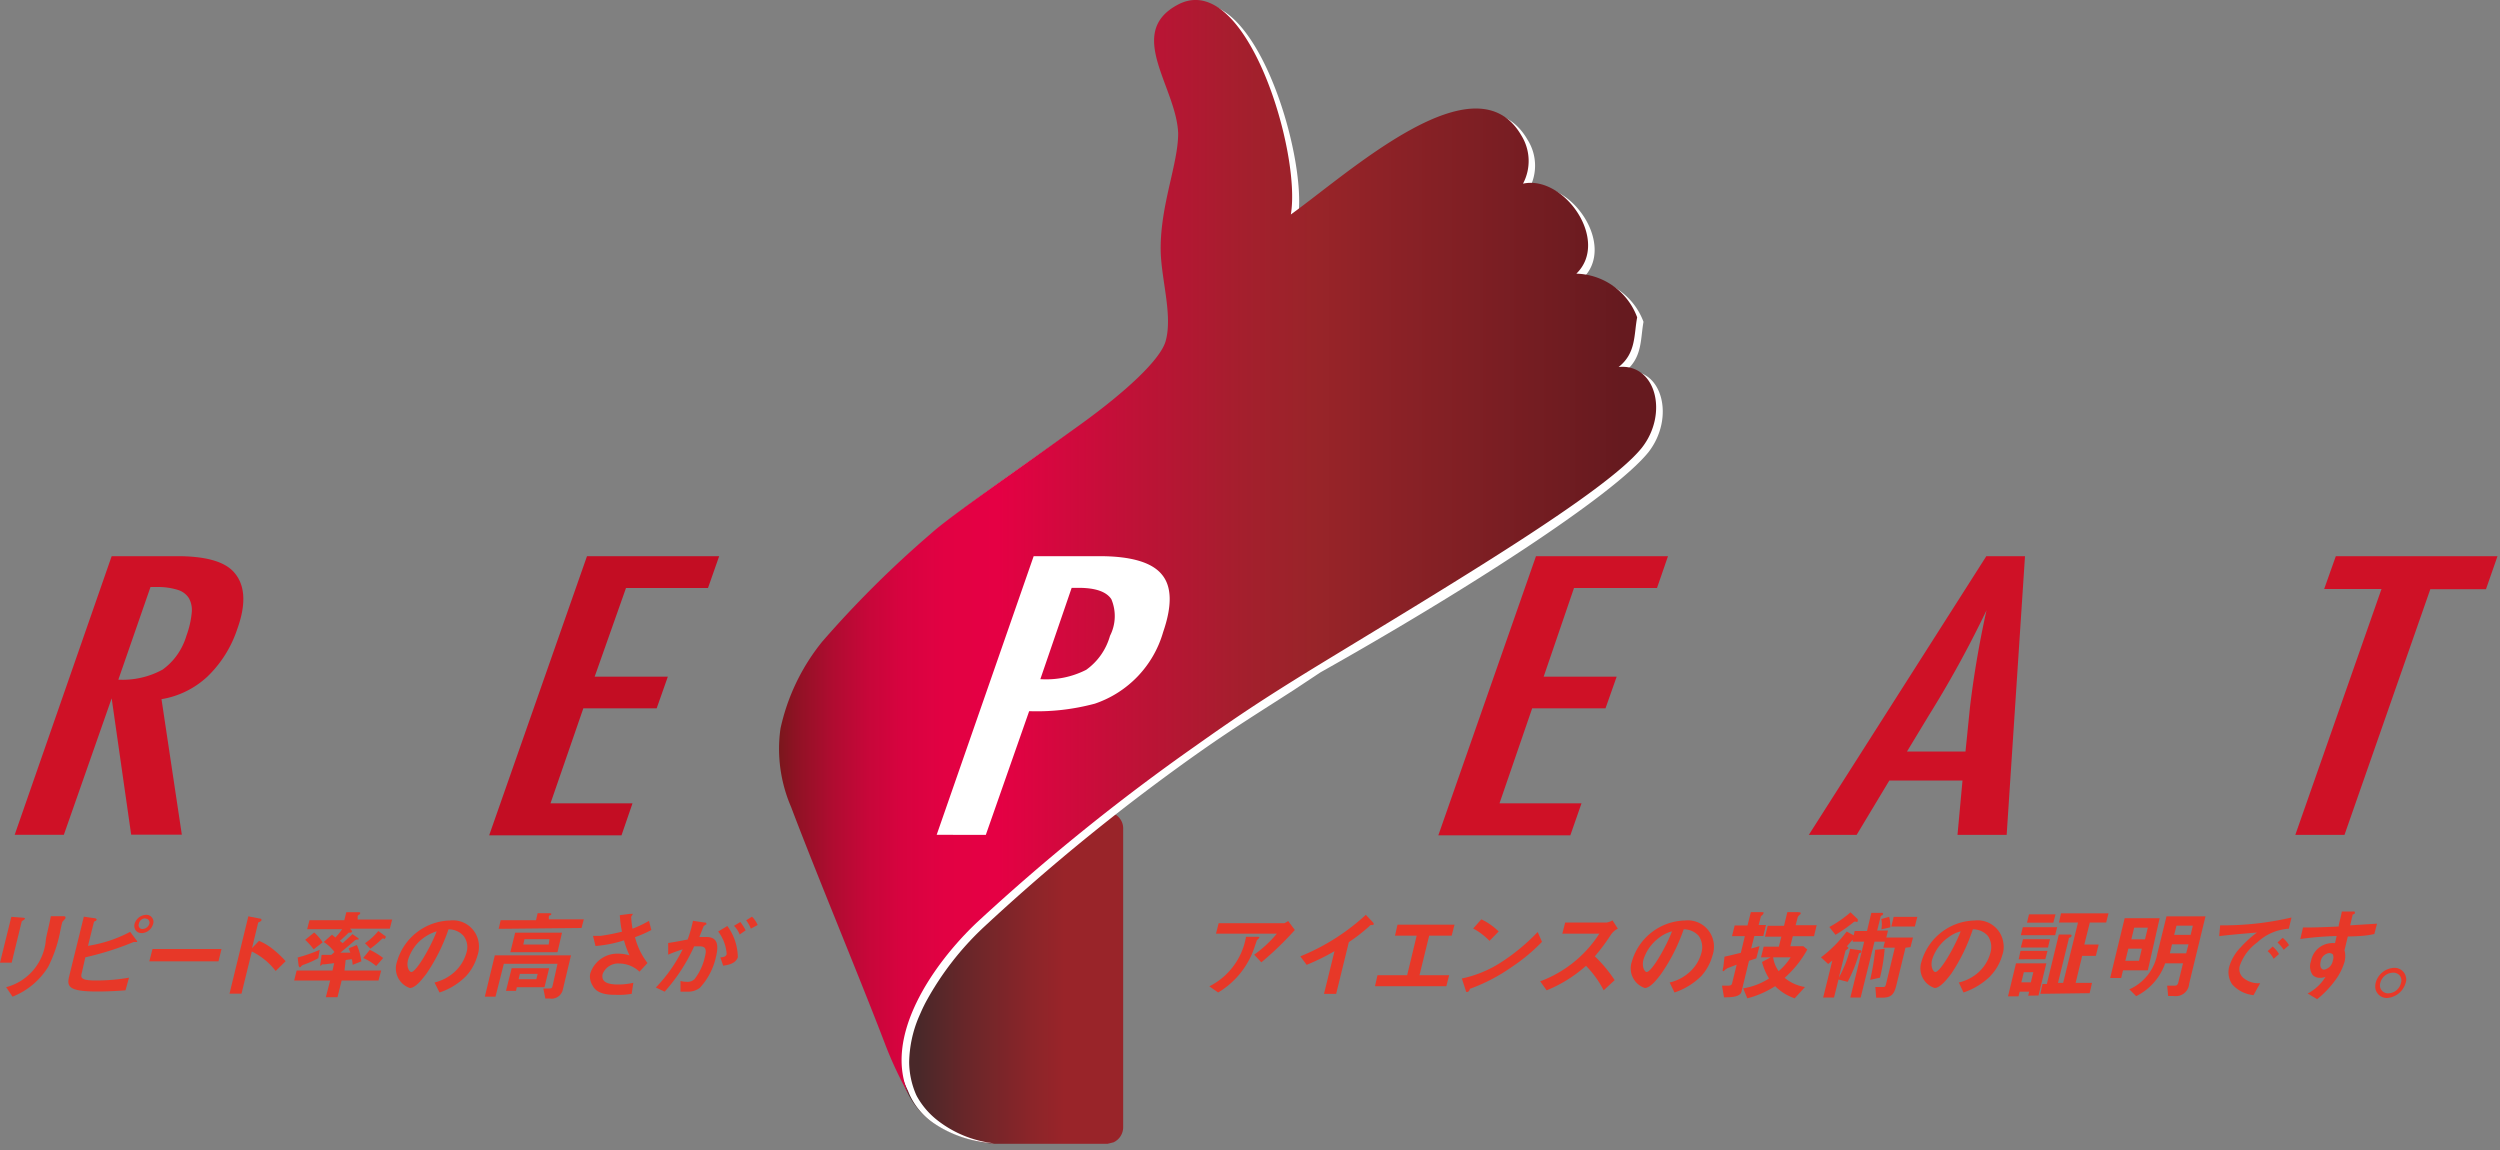 <svg xmlns="http://www.w3.org/2000/svg" width="150" height="69" fill="none" viewBox="0 0 150 69"><rect x="0" y="0" width="150" height="69" fill="#808080" stroke="none"/><g clip-path="url(#a)"><path fill="url(#b)" d="m47.65 48.78-.1-.26 3.06.2H66.4a1 1 0 0 1 .93.64 1 1 0 0 1 .06.4V67.6a1 1 0 0 1-.58.94l-.36.09h-6.79a8 8 0 0 1-3.65-1.25 4.6 4.6 0 0 1-1.84-2.57c-.25-.6-.72-1.53-.98-2.17-1.6-4.14-4-10.14-5.54-13.85"/><path fill="#fff" d="M97.52 22.28c1.03-.84.9-1.93 1.09-2.97a4 4 0 0 0-3.64-2.61c2.05-1.98-.76-6-3.2-5.41a2.9 2.9 0 0 0-.12-2.91c-2.73-4.72-10.19 2.12-13.77 4.68.6-3.66-2.72-14.66-6.8-12.53-3.21 1.68-.11 4.96 0 7.73.05 1.83-1.06 4.27-1.05 6.93 0 1.72.73 3.96.3 5.53-.26.99-1.91 2.53-4.15 4.28l-.2-.26c-4.46 3.08-8.7 6.08-9.98 7.23q-3.48 3-6.52 6.48a13 13 0 0 0-2.54 5.3q-.1.62-.1 1.25.05 1.83.74 3.52c.81 2.12 1.97 4.96 3.1 7.67.92 2.3 1.83 4.6 2.57 6.51.17.42.42 1 .65 1.45.22.46.43 1 .58 1.3.31.8.87 1.5 1.6 1.98 1.06.7 2.3 1.1 3.58 1.17a6.7 6.7 0 0 1-3.36-1.34q-.79-.6-1.28-1.47l-.05-.1a5 5 0 0 1-.42-1.97q.03-1.4.57-2.68l.15-.34q.15-.34.33-.67 1.35-2.44 3.37-4.35 6.2-5.77 13.12-10.64c1.97-1.38 3.38-2.25 5.54-3.64l1.6-1.06c8.49-4.77 17.52-10.55 19.67-13.2 1.63-2.08.84-5.12-1.38-4.86"/><path fill="url(#c)" d="M97.13 22.01c1.04-.83.9-1.92 1.1-2.97a4 4 0 0 0-3.65-2.62c2.04-1.98-.75-5.94-3.2-5.4a2.9 2.9 0 0 0-.11-2.91c-2.73-4.68-10.2 2.15-13.82 4.76.64-3.73-2.69-14.73-6.76-12.6-3.2 1.68-.1 4.95 0 7.73 0 1.83-1.06 4.27-1.05 6.93 0 1.73.74 3.96.3 5.53-.3 1.1-2.37 3.03-5.13 5.02-4.04 2.91-7.8 5.49-8.97 6.55q-3.49 3-6.5 6.46a12.5 12.5 0 0 0-2.51 5.22c-.23 1.6 0 3.24.64 4.72 1.5 3.97 4.13 10.27 5.63 14.2q.61 1.6 1.46 3.1c-1.66-3.5 1.47-7.93 4.03-10.36a125 125 0 0 1 13.12-10.6c2.4-1.7 3.94-2.74 7.13-4.7C87.16 35 96.36 29.53 98.5 26.88c1.63-2.06.85-5.08-1.38-4.86"/><path fill="#CF1126" d="M6.7 33.37h3.93q2.45 0 3.33.88 1.12 1.14.28 3.48a7 7 0 0 1-1.8 2.87 5.3 5.3 0 0 1-2.75 1.35l1.22 8.13H7.87L6.7 41.9l-2.87 8.19H.88zm.4 7.41a5 5 0 0 0 2.65-.6c.7-.5 1.2-1.23 1.44-2.05q.24-.65.31-1.33.06-.48-.16-.9a1.2 1.2 0 0 0-.65-.5 4 4 0 0 0-1.16-.18h-.5z"/><path fill="#C30D23" d="M35.22 33.37h7.93l-.67 1.91h-4.92l-1.88 5.32h4.39l-.67 1.9H35l-1.97 5.7h4.92l-.66 1.92h-7.94z"/><path fill="#fff" d="M62.02 33.37h3.94q2.85 0 3.75 1.1.9 1.07.08 3.45a6.4 6.4 0 0 1-4.1 4.3q-1.95.52-3.94.45l-2.6 7.42H56.2zm.4 7.38q1.46.09 2.75-.56c.7-.5 1.2-1.22 1.43-2.04a2.6 2.6 0 0 0 .08-2.2q-.45-.68-1.97-.68h-.41z"/><path fill="#CF1126" d="M92.16 33.37h7.92l-.66 1.91h-4.98l-1.82 5.32H97l-.67 1.9h-4.4l-1.96 5.7h4.92l-.67 1.92H86.3z"/><path fill="#CF1126" d="M119.18 33.37h2.32l-1.1 16.72h-2.95l.3-3.26h-4.39l-1.96 3.26h-2.87zm-1.25 11.72.27-2.67q.35-2.92.99-5.8a65 65 0 0 1-3.47 6.32l-1.3 2.15z"/><path fill="#CF1126" d="M140.15 33.37h9.7l-.69 1.98h-3.34l-5.15 14.74h-2.95l5.17-14.75h-3.44z"/><path fill="#E73828" d="M1.42 55.2c-.11.08-.12.08-.12.1l-.6 2.46H0l.68-2.75.68.05s.15 0 .14.07zm2.43 0c-.1.09-.11.1-.15.27l-.08.37a8 8 0 0 1-.73 2.17A4.4 4.4 0 0 1 .75 59.8l-.38-.57a3.2 3.2 0 0 0 2.38-2.83c0-.14.23-1 .3-1.43h.75s.14 0 .13.07 0 .09-.08.14z"/><path fill="#E73828" d="M7.53 59.42q-.91.07-1.7.07c-1.72 0-1.83-.3-1.68-.91L5.03 55l.62.09c.12 0 .16.07.15.1l-.06.07c-.07 0-.1.06-.11.08l-.35 1.41a8 8 0 0 0 2.53-.84l.36.48s.07.08.06.13h-.21q-1.4.58-2.9.92l-.2.88c-.09.33-.12.51.85.51q1 0 1.97-.17zm.98-3.44a.4.4 0 0 1-.44-.33.4.4 0 0 1 0-.2.75.75 0 0 1 .7-.56.4.4 0 0 1 .35.17.4.4 0 0 1 .06.4.75.75 0 0 1-.69.53zm.22-.88a.4.4 0 0 0-.4.33.24.24 0 0 0 .13.3q.05.01.1.01a.44.44 0 0 0 .4-.31.25.25 0 0 0-.14-.3l-.11-.02z"/><path fill="#E73828" d="m8.96 57.68.19-.74h4.14l-.18.74z"/><path fill="#E73828" d="M16.54 58.26a4 4 0 0 0-1.43-1.17l-.62 2.53h-.72l1.13-4.64.67.13s.13 0 .12.09c0 .09-.19.13-.2.16l-.37 1.53.42-.44q.47.2.86.52.4.32.74.7z"/><path fill="#E73828" d="m20.5 58.83-.25 1h-.7l.26-1h-2.16l.15-.6h2.15l.1-.44-.58.07h-.13q-.1.1-.12.08c-.02 0 0 0 0-.09l.08-.56h.58l.19-.17q-.27-.36-.65-.6l.5-.44.2.17q.23-.23.41-.5h-2.1l.14-.54h2.09l.12-.48h.72c.05 0 .13 0 .11.08a.1.1 0 0 1-.05.06q-.1.06-.1.1v.2h2.07l-.14.55H21l.06.07s.07.06.06.1a.1.1 0 0 1-.1.07h-.1c-.26.26-.48.45-.53.49l.17.14.59-.54.36.25q.02.03 0 .07h-.06a.3.3 0 0 0-.2.09q-.4.35-.83.7h.6l-.1-.26.49-.2q.21.46.27.98l-.52.21q-.01-.17-.05-.34l-.37.05-.07.63h2.2l-.16.6zm-2.3-.94a.3.3 0 0 0-.14.1.1.1 0 0 1-.09.05l-.05-.09-.06-.5q.68-.18 1.32-.46l-.08.5q-.44.24-.9.4m.62-.93q-.23-.31-.51-.57l.54-.44q.3.26.51.59zm3.75 1q-.36-.3-.78-.48l.4-.49q.42.2.8.49zm.47-1.65h-.1q-.34.34-.72.61l-.32-.33q.45-.3.8-.73l.38.28c.06 0 .07.07.06.1s-.04.1-.1.1z"/><path fill="#E73828" d="M27.97 58.56q-.69.69-1.6.99l-.3-.6q.69-.17 1.2-.63.53-.49.72-1.17a1.1 1.1 0 0 0-.18-1 1.2 1.2 0 0 0-.9-.39 11 11 0 0 1-1.33 2.67c-.27.35-.65.85-.99.85a1.24 1.24 0 0 1-.77-1.58 3.4 3.4 0 0 1 3.17-2.47 1.56 1.56 0 0 1 1.73 1.33q.06.4-.08.8-.2.68-.67 1.2m-2.59-2.26c-.43.32-.74.78-.9 1.3-.11.47.1.72.2.72.3 0 1.18-1.53 1.52-2.44q-.45.14-.82.42"/><path fill="#E73828" d="M33.03 59.91h-.31l-.12-.6h.3c.17 0 .22 0 .26-.18l.29-1.3h-3.22l-.5 1.97h-.64l.6-2.48h4.57l-.5 2.1a.7.7 0 0 1-.73.5m-3.11-4.19.12-.52h2.12l.1-.42h.7s.13 0 .12.06a.1.1 0 0 1-.08.07s-.07 0-.07.08v.16h2.1l-.14.52zm1.09 3.5-.05.22h-.6l.34-1.36h2.25l-.28 1.14zm-.39-2.1.29-1.17h2.81l-.27 1.17zm1.64 1.3h-1.07l-.07.32h1.06zm.71-2.08h-1.5l-.07.32h1.52z"/><path fill="#E73828" d="M38.37 58.3a1.8 1.8 0 0 0-1.22-.49 1 1 0 0 0-.99.63c-.1.45.24.63.93.63q.45 0 .91-.1l-.1.66q-.48.08-.94.06c-.35 0-1.13 0-1.4-.55a1 1 0 0 1-.15-.71 1.7 1.7 0 0 1 1.68-1.21q.34 0 .68.1-.21-.45-.33-.9-.83.27-1.71.34l-.15-.61h.46q.65-.09 1.28-.25a6 6 0 0 1-.13-.99l.61-.08h.2c-.03 0-.12.15-.13.19q.02.34.08.7.51-.19.99-.47l.14.55q-.47.25-.98.43.22.86.75 1.55z"/><path fill="#E73828" d="M41.99 59.27q-.32.24-.72.23h-.44v-.64q.2.05.39.05a.6.6 0 0 0 .45-.16q.47-.61.63-1.37c.12-.46 0-.6-.32-.6h-.33q-.68 1.5-1.77 2.72l-.53-.25a9 9 0 0 0 1.61-2.29q-.45.14-.87.32v-.7c.45-.07.67-.11 1.17-.21q.2-.55.32-1.12l.68.1c.07 0 .13 0 .12.09s0 0-.08.07c-.08.06-.08.05-.1.11l-.24.6h.43c.79 0 .69.7.56 1.23a4 4 0 0 1-.96 1.82m1.4-1.33-.17-.5q.33 0 .38-.2a2.5 2.5 0 0 0-.51-1.35l.55-.33c.4.54.62 1.2.63 1.88-.14.4-.65.47-.88.5m.99-1.87q-.12-.3-.34-.52l.38-.23q.18.23.32.5zm.67-.35a2 2 0 0 0-.28-.5l.35-.22q.21.21.34.5z"/><path fill="#E73828" d="m75.51 56.32-.1.1-.17.5a5 5 0 0 1-2.15 2.63l-.53-.37a4.1 4.1 0 0 0 2.2-2.97h.66q.18-.01.13.06zm.17 1.42-.43-.46q.76-.54 1.36-1.26h-3.65l.16-.63h3.94a1 1 0 0 0 .23-.13l.4.54q-.94 1.05-2.01 1.94"/><path fill="#E73828" d="M82.33 55.5c-.09 0-.11 0-.2.1q-.57.51-1.2.93l-.76 3.1h-.73l.63-2.56q-.81.47-1.67.82l-.38-.51a13 13 0 0 0 3.93-2.49l.4.42s.09.1.08.14.02 0-.1.06"/><path fill="#E73828" d="m82.5 59.17.15-.66h1.78l.57-2.37h-1.3l.15-.66h3.42l-.17.66h-1.35l-.58 2.37h1.78l-.17.66z"/><path fill="#E73828" d="M90.69 58.03q-1.17.82-2.5 1.3c0 .09-.1.19-.15.19s-.08 0-.1-.11l-.23-.7a7 7 0 0 0 2.4-1q1.18-.77 2.15-1.79l.26.59q-.83.86-1.83 1.52m-1.32-1.58q-.44-.45-.98-.74l.49-.55q.59.28 1.04.73z"/><path fill="#E73828" d="M96.22 59.42a6 6 0 0 0-1.06-1.47q-1.06.94-2.36 1.47l-.39-.54a7.2 7.2 0 0 0 3.55-2.86h-2.22l.17-.67h2.5a1 1 0 0 0 .34-.13l.32.5q-.24.12-.4.34-.45.7-.98 1.32.68.65 1.19 1.43z"/><path fill="#E73828" d="M102.08 58.56q-.69.68-1.61.99l-.29-.6q.68-.16 1.2-.63.53-.48.71-1.17a1.2 1.2 0 0 0-.17-1 1.2 1.2 0 0 0-.9-.39q-.49 1.43-1.35 2.67c-.26.35-.66.85-.98.85a1.24 1.24 0 0 1-.78-1.58 3.4 3.4 0 0 1 3.18-2.47 1.57 1.57 0 0 1 1.73 1.33q.06.4-.08.8-.19.67-.66 1.2M99.5 56.3a2.6 2.6 0 0 0-.9 1.3c-.1.47.1.72.2.72.3 0 1.18-1.53 1.52-2.44q-.45.12-.82.42"/><path fill="#E73828" d="m105.38 57.5-.44.15-.45 1.85c-.08.31-.57.34-1.05.34l-.12-.7h.36c.2 0 .23-.07.25-.16l.27-1.1-.55.21-.14.09c-.08.09-.08.09-.11.09s-.07 0 0-.26l.07-.61c.3-.06.51-.12.98-.23l.24-1h-.77l.16-.64h.77l.2-.8h.58c.2 0 .19 0 .18.07a.2.2 0 0 1-.07.1s-.08.06-.09.1l-.13.5h.44l-.16.66h-.54l-.19.75.5-.14zm2.3 2.4q-.67-.23-1.17-.73-.78.5-1.67.73l-.25-.6a4 4 0 0 0 1.55-.59q-.28-.46-.42-.99l.52-.28h-.58l.16-.64h.91l.15-.6h-.98l.16-.65h.98l.2-.82h.59c.09 0 .23 0 .21.07q0 .04-.03.07l-.06.04-.08.1-.13.5H109l-.16.66h-1.27l-.15.6h.78l.24.2q-.53.96-1.36 1.7.53.44 1.22.55zm-1.29-2.46q.06.45.33.83.42-.36.72-.83z"/><path fill="#E73828" d="m114.33 56.86-.56 2.3c-.13.52-.32.7-.84.7h-.36l-.05-.64h.48c.05 0 .12 0 .16-.17l.53-2.19H113l.09-.36h-.62l-.83 3.35h-.62l.83-3.35h-.69v-.12l-.35.4s.1.04.09.11l-.03.04-.03.02c-.1.07-.11.09-.12.13l-.39 1.58q.45-.81.68-1.73l.57.08c.06 0 .1 0 .1.09-.02.09-.1.08-.14.1q-.25.9-.68 1.71l-.55-.14-.27 1.08h-.65l.55-2.22-.25.21-.43-.4q.88-.66 1.54-1.55l.42.23.06-.26h.74l.26-1.09h.6q.1-.02.11.08l-.06.07q-.09.02-.1.11l-.2.8h.65l-.1.42h1.6l-.15.58zm-2.95-1.55a.2.2 0 0 0-.14 0q-.52.43-1.11.78l-.37-.47a7 7 0 0 0 1.27-.88l.36.34q.1.08.07.12l.01.04-.01.04q-.01.03-.04.03zm.83 3.48q.21-.9.3-1.8l.57-.06a11 11 0 0 1-.28 1.73zm.67-3.03q.06-.3 0-.62l.47-.13q.08.3.07.63zm.6-.17.14-.58h1.42l-.15.58z"/><path fill="#E73828" d="M119.43 58.56q-.7.68-1.62.99l-.28-.6q.68-.16 1.2-.63.52-.49.7-1.17a1.2 1.2 0 0 0-.16-1 1.2 1.2 0 0 0-.9-.39q-.47 1.43-1.3 2.67c-.27.35-.67.85-.99.85a1.24 1.24 0 0 1-.79-1.58 3.4 3.4 0 0 1 3.18-2.47 1.56 1.56 0 0 1 1.73 1.33q.07.4-.08.8-.2.68-.7 1.2m-2.6-2.26a2.6 2.6 0 0 0-.9 1.3c-.1.47.1.72.2.72.3 0 1.18-1.53 1.52-2.44q-.45.12-.81.42"/><path fill="#E73828" d="m121.69 59.74.06-.24h-.57l-.07.28h-.63l.48-1.98h1.82l-.47 1.93zm-.57-2.18.11-.51h1.62l-.13.5zm.13-1.45.12-.48h2.06l-.12.48zm0 .74.13-.5H123l-.12.5zm.75 1.48h-.57l-.15.61h.57zm-.38-2.97.12-.5h1.59l-.13.5zm.8 4.27.13-.59h.26l.72-2.97h.59c.11 0 .2 0 .17.1a.2.2 0 0 1-.09.09q-.08-.01-.07.06l-.65 2.65h.31l.89-3.62h-1.14l.12-.55h2.85l-.14.55h-.98l-.33 1.32h.86l-.17.68h-.82l-.39 1.62h.98l-.14.62z"/><path fill="#E73828" d="m127.38 58.22-.11.46h-.66l.87-3.59h2.1l-.71 3.13zm1.13-1.3h-.81l-.18.73h.82zm1.88 2.84h-.3l-.06-.62h.41c.13 0 .22 0 .27-.24l.27-1.1h-1.07a3.5 3.5 0 0 1-1.74 1.97l-.41-.41a2.9 2.9 0 0 0 1.68-2.14l.55-2.24h2.34l-.98 4.04a.8.8 0 0 1-.62.73 1 1 0 0 1-.34.01m-1.52-4.1h-.82l-.17.7h.82zm2.44 1h-.99l-.13.54h.98zm.26-1.12h-.98l-.14.55h.99z"/><path fill="#E73828" d="M135.44 56.54q-.74.54-1.05 1.4a.7.7 0 0 0 .23.75q.44.34.99.3l-.4.72q-.77-.09-1.28-.65a1.3 1.3 0 0 1-.18-1.05q.2-.67.69-1.17.45-.5.98-.89c-.8.07-1.67.14-2.27.22l.06-.65a18 18 0 0 0 4.28-.47l-.16.67c-.7.05-1.37.33-1.89.82m.98.99q-.14-.27-.36-.46l.3-.28q.23.2.38.45zm.6-.54a2 2 0 0 0-.37-.44l.31-.28q.23.18.38.44z"/><path fill="#E73828" d="m140.87 56.19-.2.82q.09.35 0 .71-.19.62-.58 1.13-.46.62-1.06 1.1l-.57-.34q.67-.35 1.07-1-.16.06-.33.06a.6.6 0 0 1-.44-.17.9.9 0 0 1-.1-.83 1.3 1.3 0 0 1 1.18-1.08 1 1 0 0 1 .26 0l.1-.43a20 20 0 0 0-2.18.18l.16-.69c.4 0 .9 0 2.14-.06 0-.17.12-.48.19-.9h.64q.17-.02.14.07c0 .08 0 .05-.08.1-.08.03-.06 0-.06.06l-.14.6 1.61-.1-.16.62c-.44.1-.8.13-1.59.15m-.9 1.07-.1-.06-.1-.02a.6.6 0 0 0-.53.51c-.08.35.07.49.2.49a.65.65 0 0 0 .53-.55.5.5 0 0 0 0-.37"/><path fill="#E73828" d="M144.34 58.97a1.25 1.25 0 0 1-1.12.91.7.7 0 0 1-.7-.58 1 1 0 0 1 .02-.33 1.2 1.2 0 0 1 1.12-.9.7.7 0 0 1 .7.57q.04.17-.02.33m-1.52 0a.48.48 0 0 0 .47.63.8.8 0 0 0 .77-.63.47.47 0 0 0-.07-.43.5.5 0 0 0-.4-.18.8.8 0 0 0-.77.61"/></g><defs><linearGradient id="b" x1="47.55" x2="67.44" y1="58.59" y2="58.59" gradientUnits="userSpaceOnUse"><stop offset=".38" stop-color="#492829"/><stop offset=".52" stop-color="#682629"/><stop offset=".72" stop-color="#8B2529"/><stop offset=".82" stop-color="#992429"/></linearGradient><linearGradient id="c" x1="46.71" x2="99.38" y1="32.84" y2="32.84" gradientUnits="userSpaceOnUse"><stop stop-color="#79171C"/><stop offset=".02" stop-color="#8F1224"/><stop offset=".06" stop-color="#AE0C30"/><stop offset=".1" stop-color="#C60739"/><stop offset=".14" stop-color="#D7033F"/><stop offset=".19" stop-color="#E20143"/><stop offset=".25" stop-color="#E50044"/><stop offset=".39" stop-color="#C21038"/><stop offset=".53" stop-color="#A41F2D"/><stop offset=".61" stop-color="#992429"/><stop offset=".96" stop-color="#661A1F"/></linearGradient><clipPath id="a"><rect width="150" height="69" fill="#fff"/></clipPath></defs></svg>